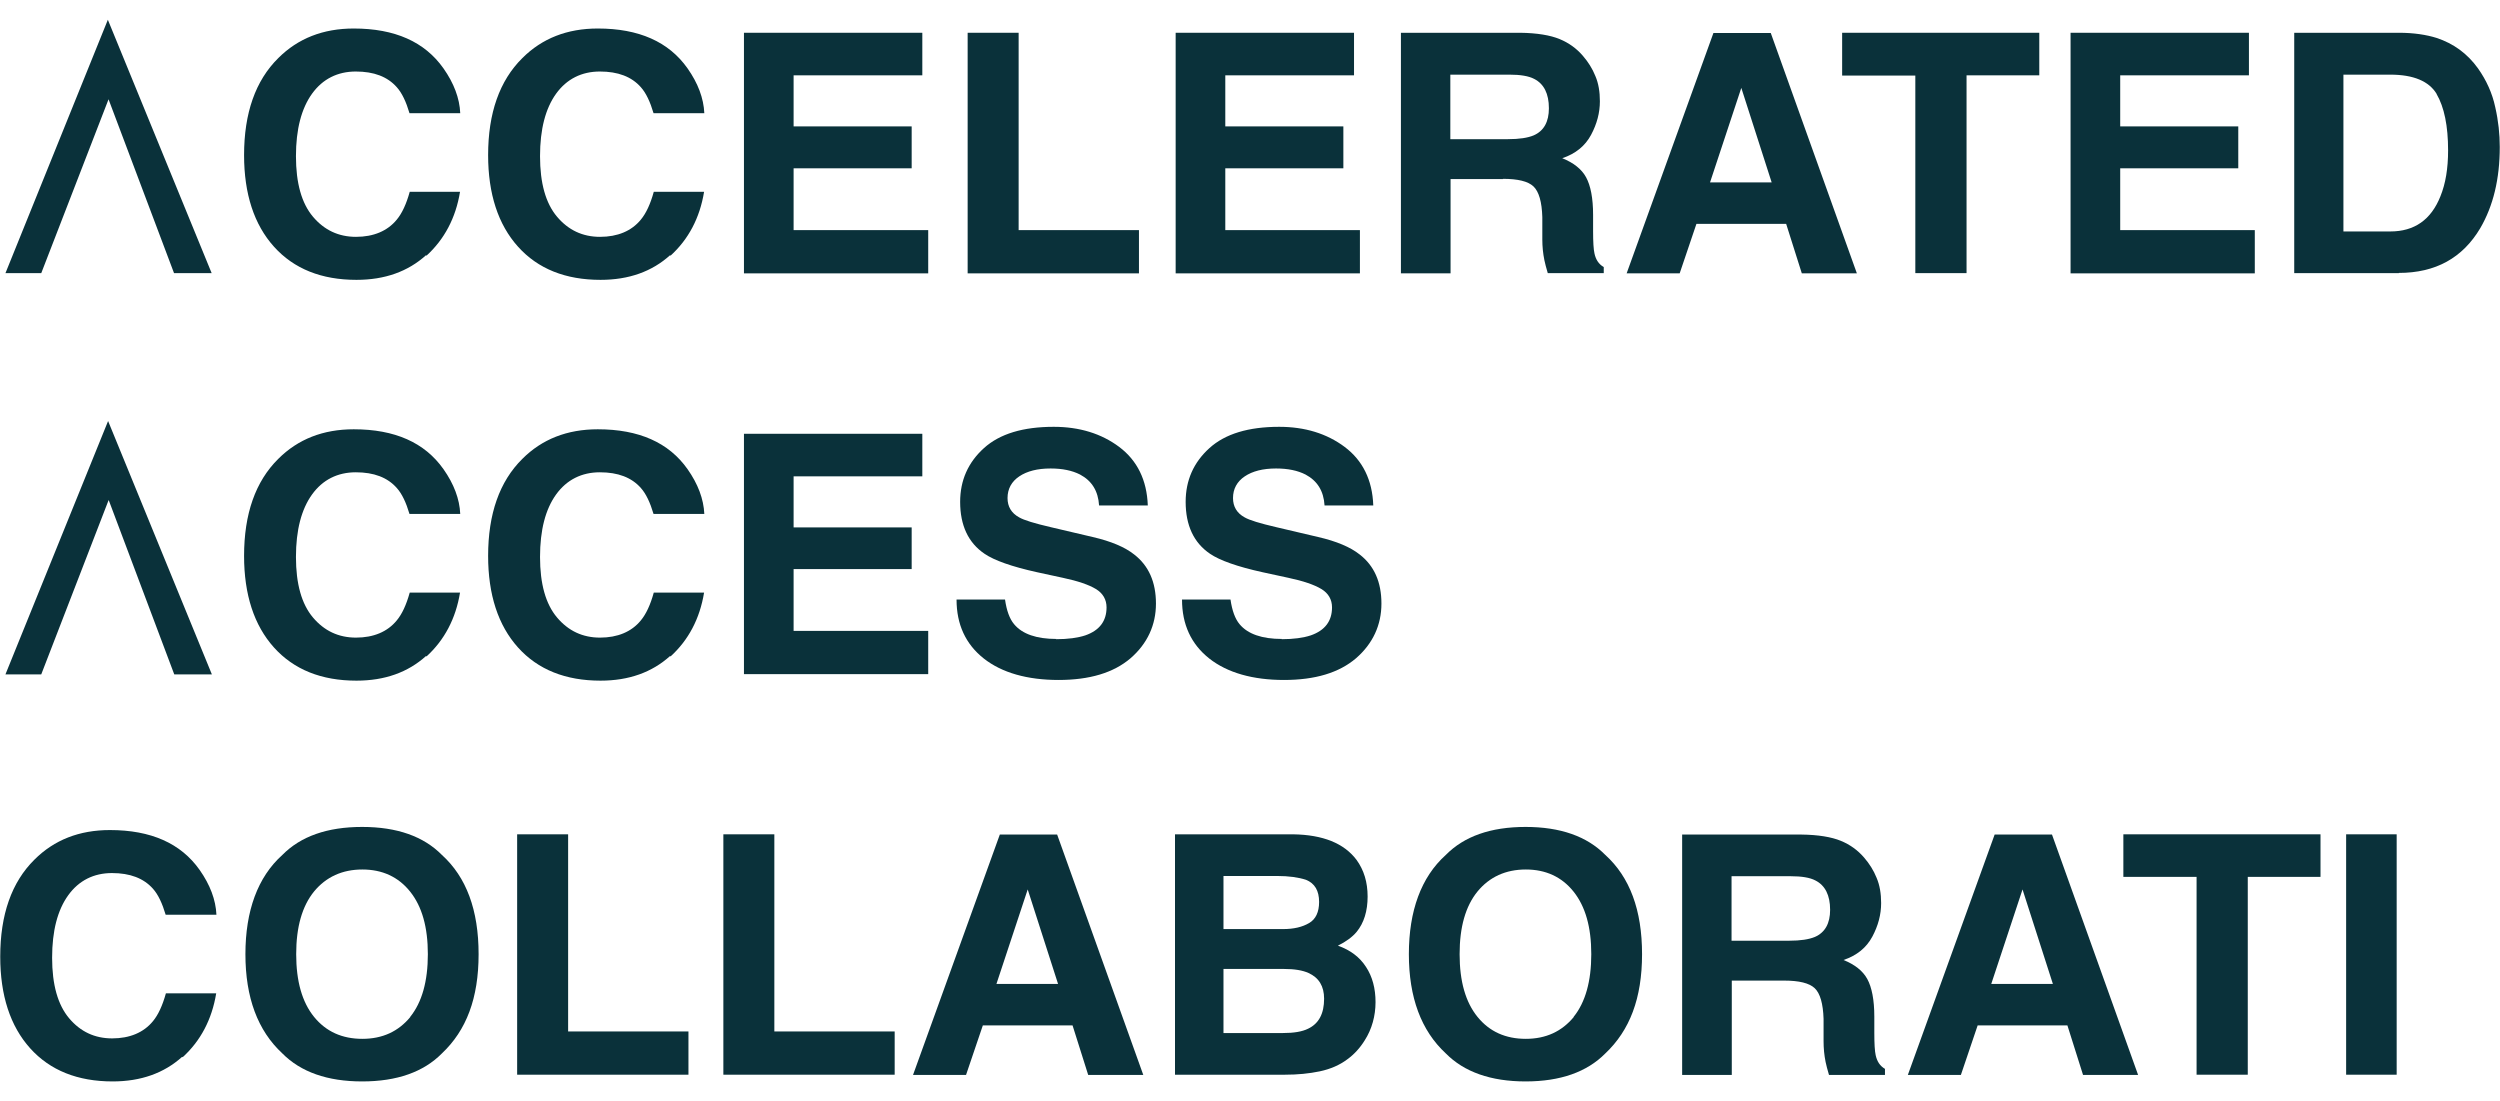 <?xml version="1.0" encoding="utf-8"?>
<svg xmlns="http://www.w3.org/2000/svg" width="84" height="37" viewBox="0 0 84 37" fill="none">
<g clip-path="url(#clip0_2974_6224)">
<path d="M3.647 3.336L1.386 9.178H0.183L3.624 0.664L7.112 9.178H5.848L3.647 3.336Z" fill="#0A313A"/>
<path d="M3.647 16.81L1.386 22.659H0.183L3.632 14.146L7.119 22.659H5.855L3.655 16.81H3.647Z" fill="#0A313A"/>
<path d="M14.315 8.575C13.706 9.125 12.929 9.403 11.977 9.403C10.805 9.403 9.876 9.035 9.206 8.289C8.536 7.544 8.201 6.513 8.201 5.211C8.201 3.803 8.581 2.712 9.35 1.952C10.013 1.289 10.858 0.958 11.886 0.958C13.264 0.958 14.269 1.402 14.901 2.298C15.251 2.795 15.442 3.299 15.464 3.803H13.759C13.645 3.419 13.508 3.126 13.332 2.93C13.02 2.576 12.563 2.403 11.954 2.403C11.345 2.403 10.843 2.652 10.485 3.148C10.127 3.645 9.944 4.345 9.944 5.248C9.944 6.152 10.134 6.829 10.515 7.281C10.896 7.732 11.376 7.958 11.962 7.958C12.548 7.958 13.02 7.763 13.332 7.379C13.508 7.168 13.652 6.859 13.767 6.445H15.457C15.312 7.326 14.931 8.041 14.33 8.591L14.315 8.575Z" fill="#0A313A"/>
<path d="M22.515 8.575C21.906 9.125 21.129 9.403 20.178 9.403C19.005 9.403 18.076 9.035 17.406 8.289C16.736 7.544 16.401 6.513 16.401 5.211C16.401 3.803 16.782 2.712 17.551 1.952C18.213 1.289 19.058 0.958 20.086 0.958C21.465 0.958 22.47 1.402 23.102 2.298C23.452 2.795 23.642 3.299 23.665 3.803H21.959C21.845 3.419 21.708 3.126 21.533 2.93C21.221 2.576 20.764 2.403 20.155 2.403C19.546 2.403 19.043 2.652 18.685 3.148C18.327 3.645 18.145 4.345 18.145 5.248C18.145 6.152 18.335 6.829 18.716 7.281C19.096 7.732 19.576 7.958 20.162 7.958C20.749 7.958 21.221 7.763 21.533 7.379C21.708 7.168 21.853 6.859 21.967 6.445H23.657C23.513 7.326 23.132 8.041 22.53 8.591L22.515 8.575Z" fill="#0A313A"/>
<path d="M30.632 5.655H26.665V7.732H31.188V9.185H24.997V1.101H30.99V2.531H26.665V4.247H30.632V5.647V5.655Z" fill="#0A313A"/>
<path d="M32.52 1.101H34.226V7.732H38.269V9.185H32.513V1.101H32.52Z" fill="#0A313A"/>
<path d="M45.137 5.655H41.17V7.732H45.693V9.185H39.502V1.101H45.495V2.531H41.17V4.247H45.137V5.647V5.655Z" fill="#0A313A"/>
<path d="M50.498 6.016H48.739V9.185H47.071V1.101H51.076C51.647 1.108 52.089 1.184 52.401 1.312C52.713 1.44 52.972 1.628 53.185 1.876C53.36 2.079 53.505 2.305 53.604 2.554C53.711 2.802 53.756 3.088 53.756 3.404C53.756 3.788 53.657 4.164 53.459 4.533C53.261 4.902 52.942 5.165 52.492 5.316C52.865 5.467 53.14 5.677 53.292 5.956C53.444 6.234 53.528 6.656 53.528 7.22V7.762C53.528 8.131 53.543 8.38 53.574 8.515C53.619 8.726 53.718 8.876 53.886 8.974V9.177H52.005C51.952 8.997 51.914 8.854 51.891 8.741C51.845 8.515 51.822 8.282 51.822 8.048V7.296C51.807 6.784 51.708 6.438 51.525 6.264C51.343 6.091 51 6.009 50.498 6.009V6.016ZM51.533 4.548C51.876 4.398 52.043 4.089 52.043 3.637C52.043 3.148 51.876 2.817 51.548 2.651C51.365 2.554 51.084 2.508 50.718 2.508H48.731V4.676H50.665C51.053 4.676 51.335 4.631 51.533 4.548Z" fill="#0A313A"/>
<path d="M60.008 7.522H57L56.437 9.185H54.655L57.571 1.109H59.498L62.391 9.185H60.541L60.015 7.522H60.008ZM59.528 6.129L58.508 2.953L57.457 6.129H59.528Z" fill="#0A313A"/>
<path d="M68.52 1.101V2.531H66.076V9.177H64.355V2.539H61.896V1.101H68.513H68.52Z" fill="#0A313A"/>
<path d="M75.206 5.655H71.239V7.732H75.761V9.185H69.571V1.101H75.564V2.531H71.239V4.247H75.206V5.647V5.655Z" fill="#0A313A"/>
<path d="M80.604 9.177H77.086V1.101H80.604C81.107 1.101 81.533 1.169 81.868 1.274C82.439 1.462 82.904 1.801 83.261 2.298C83.543 2.697 83.741 3.133 83.84 3.6C83.947 4.067 83.992 4.511 83.992 4.94C83.992 6.016 83.772 6.919 83.338 7.665C82.744 8.666 81.838 9.17 80.597 9.17L80.604 9.177ZM81.876 3.163C81.617 2.727 81.091 2.508 80.315 2.508H78.739V7.777H80.315C81.122 7.777 81.685 7.386 81.998 6.596C82.173 6.167 82.256 5.655 82.256 5.053C82.256 4.232 82.127 3.6 81.868 3.156L81.876 3.163Z" fill="#0A313A"/>
<path d="M14.315 22.042C13.706 22.591 12.929 22.87 11.977 22.87C10.805 22.87 9.876 22.501 9.206 21.756C8.536 21.01 8.201 19.979 8.201 18.677C8.201 17.269 8.581 16.178 9.35 15.418C10.013 14.755 10.858 14.424 11.886 14.424C13.264 14.424 14.269 14.868 14.901 15.764C15.251 16.261 15.442 16.765 15.464 17.269H13.759C13.645 16.886 13.508 16.592 13.332 16.396C13.02 16.042 12.563 15.869 11.954 15.869C11.345 15.869 10.843 16.118 10.485 16.614C10.127 17.111 9.944 17.811 9.944 18.715C9.944 19.618 10.134 20.295 10.515 20.747C10.896 21.198 11.376 21.424 11.962 21.424C12.548 21.424 13.02 21.229 13.332 20.845C13.508 20.634 13.652 20.325 13.767 19.911H15.457C15.312 20.792 14.931 21.507 14.33 22.057L14.315 22.042Z" fill="#0A313A"/>
<path d="M22.515 22.042C21.906 22.591 21.129 22.87 20.178 22.87C19.005 22.87 18.076 22.501 17.406 21.756C16.736 21.01 16.401 19.979 16.401 18.677C16.401 17.269 16.782 16.178 17.551 15.418C18.213 14.755 19.058 14.424 20.086 14.424C21.465 14.424 22.47 14.868 23.102 15.764C23.452 16.261 23.642 16.765 23.665 17.269H21.959C21.845 16.886 21.708 16.592 21.533 16.396C21.221 16.042 20.764 15.869 20.155 15.869C19.546 15.869 19.043 16.118 18.685 16.614C18.327 17.111 18.145 17.811 18.145 18.715C18.145 19.618 18.335 20.295 18.716 20.747C19.096 21.198 19.576 21.424 20.162 21.424C20.749 21.424 21.221 21.229 21.533 20.845C21.708 20.634 21.853 20.325 21.967 19.911H23.657C23.513 20.792 23.132 21.507 22.53 22.057L22.515 22.042Z" fill="#0A313A"/>
<path d="M30.632 19.121H26.665V21.198H31.188V22.651H24.997V14.575H30.99V16.005H26.665V17.721H30.632V19.121Z" fill="#0A313A"/>
<path d="M35.482 21.477C35.886 21.477 36.213 21.432 36.465 21.349C36.944 21.183 37.18 20.867 37.18 20.408C37.18 20.145 37.058 19.934 36.822 19.791C36.586 19.648 36.213 19.52 35.711 19.414L34.843 19.226C33.99 19.038 33.404 18.827 33.084 18.609C32.535 18.24 32.261 17.653 32.261 16.863C32.261 16.14 32.528 15.538 33.061 15.056C33.594 14.574 34.378 14.341 35.406 14.341C36.267 14.341 37.005 14.567 37.607 15.018C38.208 15.47 38.535 16.125 38.566 16.983H36.929C36.898 16.494 36.685 16.155 36.289 15.944C36.023 15.809 35.695 15.741 35.3 15.741C34.858 15.741 34.508 15.831 34.249 16.005C33.99 16.178 33.853 16.426 33.853 16.735C33.853 17.021 33.982 17.239 34.241 17.382C34.409 17.48 34.759 17.585 35.307 17.713L36.716 18.044C37.333 18.187 37.797 18.383 38.109 18.631C38.596 19.008 38.84 19.557 38.84 20.28C38.84 21.003 38.551 21.627 37.987 22.117C37.416 22.606 36.609 22.847 35.566 22.847C34.523 22.847 33.662 22.606 33.053 22.124C32.444 21.642 32.14 20.98 32.14 20.145H33.769C33.822 20.513 33.921 20.792 34.074 20.973C34.348 21.304 34.827 21.469 35.498 21.469L35.482 21.477Z" fill="#0A313A"/>
<path d="M43.058 21.477C43.462 21.477 43.789 21.432 44.041 21.349C44.52 21.183 44.756 20.867 44.756 20.408C44.756 20.145 44.635 19.934 44.398 19.791C44.162 19.648 43.789 19.52 43.287 19.414L42.419 19.226C41.566 19.038 40.98 18.827 40.66 18.609C40.112 18.24 39.838 17.653 39.838 16.863C39.838 16.14 40.104 15.538 40.637 15.056C41.17 14.574 41.954 14.341 42.982 14.341C43.843 14.341 44.581 14.567 45.183 15.018C45.784 15.47 46.112 16.125 46.142 16.983H44.505C44.475 16.494 44.261 16.155 43.865 15.944C43.599 15.809 43.272 15.741 42.876 15.741C42.434 15.741 42.084 15.831 41.825 16.005C41.566 16.178 41.429 16.426 41.429 16.735C41.429 17.021 41.558 17.239 41.817 17.382C41.985 17.48 42.335 17.585 42.883 17.713L44.292 18.044C44.909 18.187 45.373 18.383 45.685 18.631C46.173 19.008 46.416 19.557 46.416 20.28C46.416 21.003 46.127 21.627 45.563 22.117C44.992 22.606 44.185 22.847 43.142 22.847C42.099 22.847 41.239 22.606 40.629 22.124C40.02 21.642 39.716 20.98 39.716 20.145H41.345C41.398 20.513 41.498 20.792 41.65 20.973C41.924 21.304 42.404 21.469 43.074 21.469L43.058 21.477Z" fill="#0A313A"/>
<path d="M6.122 35.508C5.513 36.057 4.736 36.336 3.784 36.336C2.612 36.336 1.683 35.967 1.013 35.222C0.343 34.476 0.008 33.445 0.008 32.143C0.008 30.735 0.388 29.644 1.157 28.884C1.82 28.221 2.665 27.89 3.693 27.89C5.071 27.89 6.076 28.334 6.708 29.23C7.058 29.727 7.249 30.231 7.272 30.735H5.566C5.452 30.352 5.315 30.058 5.14 29.862C4.827 29.509 4.371 29.335 3.761 29.335C3.152 29.335 2.65 29.584 2.292 30.081C1.934 30.577 1.751 31.277 1.751 32.181C1.751 33.084 1.942 33.761 2.322 34.213C2.703 34.665 3.183 34.89 3.769 34.89C4.355 34.89 4.827 34.695 5.14 34.311C5.315 34.1 5.459 33.791 5.574 33.377H7.264C7.119 34.258 6.739 34.973 6.137 35.523L6.122 35.508Z" fill="#0A313A"/>
<path d="M12.168 36.336C11.002 36.336 10.104 36.019 9.487 35.395C8.657 34.627 8.246 33.513 8.246 32.06C8.246 30.607 8.657 29.471 9.487 28.726C10.104 28.101 10.995 27.785 12.168 27.785C13.34 27.785 14.231 28.101 14.848 28.726C15.67 29.471 16.081 30.577 16.081 32.06C16.081 33.543 15.67 34.619 14.848 35.395C14.231 36.019 13.34 36.336 12.168 36.336ZM13.782 34.168C14.178 33.678 14.376 32.971 14.376 32.06C14.376 31.149 14.178 30.457 13.782 29.96C13.386 29.463 12.845 29.215 12.175 29.215C11.505 29.215 10.957 29.463 10.553 29.953C10.15 30.449 9.952 31.149 9.952 32.06C9.952 32.971 10.15 33.671 10.553 34.168C10.957 34.664 11.498 34.905 12.175 34.905C12.853 34.905 13.386 34.657 13.789 34.168H13.782Z" fill="#0A313A"/>
<path d="M17.383 28.033H19.089V34.657H23.132V36.11H17.376V28.033H17.383Z" fill="#0A313A"/>
<path d="M24.312 28.033H26.018V34.657H30.061V36.11H24.305V28.033H24.312Z" fill="#0A313A"/>
<path d="M36.031 34.454H33.023L32.459 36.117H30.678L33.594 28.041H35.52L38.414 36.117H36.563L36.038 34.454H36.031ZM35.551 33.061L34.531 29.885L33.48 33.061H35.551Z" fill="#0A313A"/>
<path d="M43.18 36.11H39.48V28.033H43.447C44.452 28.048 45.16 28.334 45.579 28.891C45.83 29.237 45.952 29.644 45.952 30.125C45.952 30.607 45.83 31.014 45.579 31.315C45.442 31.48 45.228 31.639 44.954 31.774C45.373 31.924 45.685 32.158 45.898 32.489C46.112 32.813 46.218 33.212 46.218 33.671C46.218 34.13 46.096 34.582 45.853 34.958C45.7 35.206 45.502 35.425 45.274 35.59C45.015 35.786 44.703 35.921 44.345 35.997C43.987 36.072 43.599 36.11 43.18 36.11ZM43.987 31.014C44.208 30.886 44.322 30.645 44.322 30.306C44.322 29.93 44.178 29.681 43.881 29.561C43.622 29.478 43.302 29.433 42.906 29.433H41.109V31.217H43.112C43.47 31.217 43.759 31.149 43.987 31.014ZM43.142 32.557H41.109V34.71H43.112C43.47 34.71 43.751 34.664 43.949 34.566C44.315 34.393 44.49 34.055 44.49 33.558C44.49 33.136 44.315 32.85 43.965 32.692C43.767 32.602 43.492 32.557 43.142 32.557Z" fill="#0A313A"/>
<path d="M51.259 36.336C50.094 36.336 49.195 36.019 48.579 35.395C47.749 34.627 47.338 33.513 47.338 32.06C47.338 30.607 47.749 29.471 48.579 28.726C49.195 28.101 50.086 27.785 51.259 27.785C52.431 27.785 53.322 28.101 53.939 28.726C54.761 29.471 55.173 30.577 55.173 32.06C55.173 33.543 54.761 34.619 53.939 35.395C53.322 36.019 52.431 36.336 51.259 36.336ZM52.873 34.168C53.269 33.678 53.467 32.971 53.467 32.06C53.467 31.149 53.269 30.457 52.873 29.96C52.477 29.463 51.937 29.215 51.267 29.215C50.596 29.215 50.048 29.463 49.645 29.953C49.241 30.449 49.043 31.149 49.043 32.06C49.043 32.971 49.241 33.671 49.645 34.168C50.048 34.664 50.589 34.905 51.267 34.905C51.944 34.905 52.477 34.657 52.881 34.168H52.873Z" fill="#0A313A"/>
<path d="M59.947 32.948H58.188V36.117H56.52V28.041H60.525C61.096 28.048 61.538 28.123 61.85 28.251C62.162 28.379 62.421 28.567 62.635 28.816C62.81 29.019 62.954 29.245 63.053 29.493C63.16 29.742 63.206 30.028 63.206 30.344C63.206 30.728 63.107 31.104 62.909 31.473C62.711 31.842 62.391 32.105 61.942 32.256C62.315 32.406 62.589 32.617 62.741 32.895C62.893 33.174 62.977 33.596 62.977 34.16V34.702C62.977 35.071 62.992 35.319 63.023 35.455C63.069 35.666 63.167 35.816 63.335 35.914V36.117H61.454C61.401 35.937 61.363 35.794 61.34 35.681C61.294 35.455 61.272 35.221 61.272 34.988V34.235C61.256 33.724 61.157 33.377 60.975 33.204C60.792 33.031 60.449 32.948 59.947 32.948ZM60.982 31.48C61.325 31.33 61.492 31.021 61.492 30.57C61.492 30.08 61.325 29.749 60.998 29.584C60.815 29.486 60.533 29.441 60.167 29.441H58.18V31.608H60.114C60.502 31.608 60.784 31.563 60.982 31.48Z" fill="#0A313A"/>
<path d="M69.457 34.454H66.449L65.886 36.117H64.104L67.02 28.041H68.947L71.84 36.117H69.99L69.465 34.454H69.457ZM68.977 33.061L67.957 29.885L66.906 33.061H68.977Z" fill="#0A313A"/>
<path d="M77.969 28.033V29.463H75.525V36.11H73.805V29.463H71.345V28.033H77.962H77.969Z" fill="#0A313A"/>
<path d="M78.83 28.033H80.528V36.11H78.83V28.033Z" fill="#0A313A"/>
</g>
<defs>
<clipPath id="clip0_2974_6224">
<rect width="84" height="35.671" fill="white" transform="translate(0 0.664)"/>
</clipPath>
</defs>
</svg>